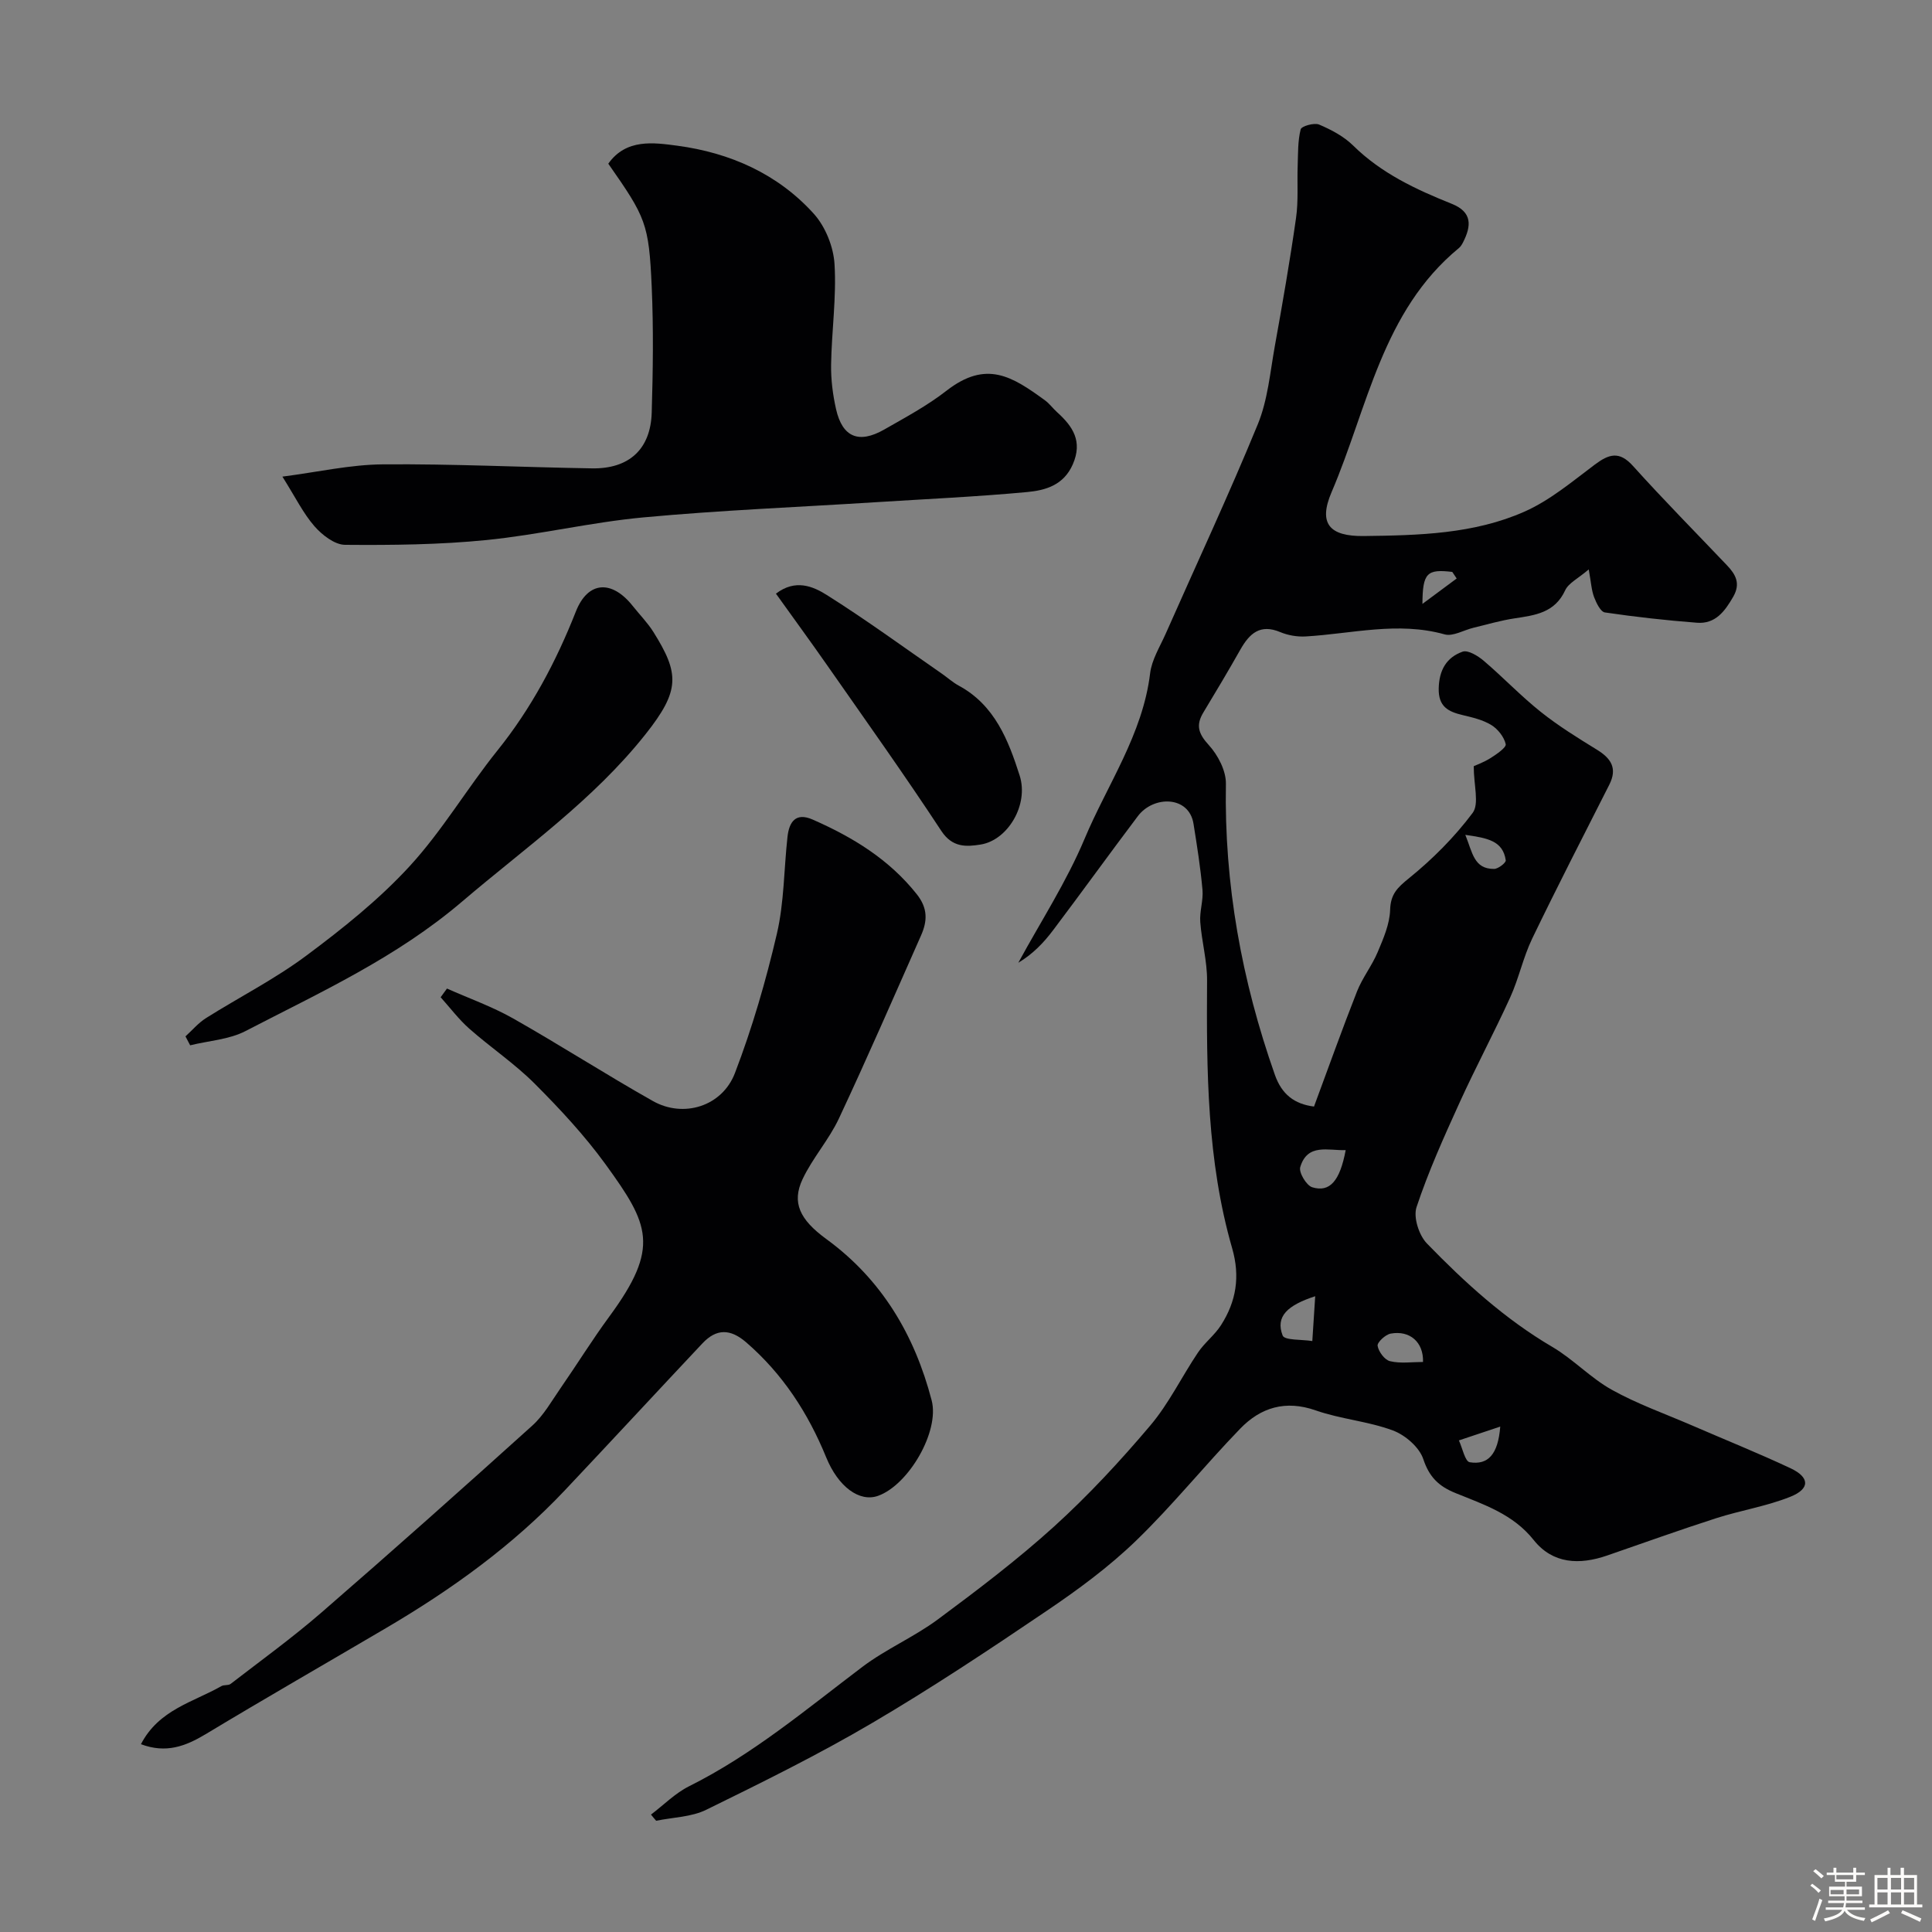 <svg enable-background="new 0 0 400 400" viewBox="0 0 400 400" xmlns="http://www.w3.org/2000/svg"><rect x="0" y="0" width="400" height="400" fill="#808080" stroke="none"/><path d="m374.8 390.4.4-.4c.7.5 1.3 1 1.8 1.4l-.5.5c-.5-.6-1.1-1.1-1.7-1.5zm1 7.3-.6-.3c.5-1.4 1.1-2.8 1.5-4.3.2.1.4.2.6.3-.5 1.3-1 2.8-1.5 4.3zm-.4-10.3.5-.4c.4.3 1 .8 1.7 1.4l-.5.5c-.5-.5-1.1-1-1.7-1.5zm2.5.3h1.7v-1h.6v1h3.5v-1h.6v1h1.8v.5h-1.8v1.4h-2v1h3.2v2h-3.2v.9h3.3v.5h-3.4c0 .3-.1.6-.1.9h4v.5h-3.7c.7.9 1.9 1.5 3.8 1.7-.1.2-.2.4-.3.6-2.1-.4-3.5-1.1-4-2.1-.4 1-1.8 1.7-4 2.2-.1-.2-.2-.4-.3-.6 2.1-.4 3.4-1 3.8-1.8h-3.4v-.5h3.6c.1-.3.1-.6.2-.9h-3.3v-.5h3.4c0-.3 0-.6 0-.9h-3.2v-2h3.3v-1h-2.1v-1.4h-1.7v-.5zm1.1 3.5v1h2.7c0-.3 0-.4 0-.4 0-.1 0-.2 0-.2 0-.1 0-.2 0-.3h-2.7zm1.2-3v.9h3.5v-.9zm4.7 3h-2.6v.6.4h2.6z" fill="#fcfbfa"/><path d="m393.6 386.7h.6v1.5h2.7v6.1h1.1v.6h-11v-.6h1.1v-6.1h2.7v-1.5h.6v1.5h2.1v-1.5zm-2.7 8.8.4.6c-1.2.6-2.5 1.3-3.8 1.9-.1-.2-.2-.4-.3-.6 1.2-.6 2.5-1.2 3.7-1.9zm-2.2-6.7v2.4h2.1v-2.4zm0 3v2.5h2.1v-2.5zm2.8-3v2.4h2.1v-2.4zm0 3v2.5h2.1v-2.5zm6 6.1c-1.4-.7-2.7-1.3-3.9-1.8l.3-.6c1.5.6 2.7 1.2 3.9 1.7zm-1.2-9.1h-2.1v2.4h2.1zm-2.1 3v2.5h2.1v-2.5z" fill="#fcfbfa"/><g fill="#010103"><path d="m134.78 375.69c2.62-1.98 5.01-4.43 7.9-5.87 13.14-6.56 24.26-15.94 35.85-24.7 4.89-3.7 10.7-6.18 15.63-9.83 8.27-6.13 16.51-12.38 24.12-19.28 7.1-6.45 13.68-13.55 19.88-20.88 3.86-4.56 6.51-10.12 9.88-15.12 1.37-2.04 3.46-3.6 4.77-5.67 3.13-4.9 3.99-10.03 2.29-15.92-5.22-18.1-5.31-36.74-5.19-55.4.03-4.04-1.11-8.08-1.41-12.14-.16-2.2.66-4.47.46-6.66-.41-4.58-1.13-9.14-1.86-13.68-.94-5.82-8.27-5.86-11.51-1.58-5.91 7.83-11.64 15.79-17.55 23.62-1.94 2.58-4.18 4.93-7.21 6.75 4.63-8.52 9.98-16.75 13.71-25.64 4.75-11.31 12.05-21.64 13.58-34.29.34-2.8 2.01-5.47 3.2-8.14 6.39-14.46 13.09-28.79 19.09-43.41 2.07-5.04 2.55-10.75 3.53-16.2 1.59-8.82 3.13-17.65 4.39-26.52.51-3.55.21-7.21.34-10.82.09-2.53.01-5.12.62-7.53.16-.66 2.8-1.42 3.82-.99 2.51 1.07 5.1 2.43 7.03 4.33 5.84 5.76 13.02 9.11 20.44 12.08 4.29 1.72 4.05 4.58 2.34 7.95-.22.43-.49.89-.85 1.19-15.94 13.11-18.88 33.05-26.38 50.55-2.79 6.5-.46 9.18 6.67 9.09 11.34-.14 22.79-.4 33.31-5.07 5.24-2.33 9.84-6.21 14.49-9.7 2.93-2.19 5.07-2.92 7.93.26 6.32 7.02 12.97 13.74 19.48 20.59 1.79 1.88 2.84 3.76 1.28 6.48-1.74 3.03-3.7 5.69-7.52 5.39-6.37-.49-12.73-1.2-19.05-2.13-.9-.13-1.78-1.96-2.24-3.17-.54-1.42-.62-3.02-1.11-5.74-2.21 1.9-4.18 2.82-4.88 4.33-2.16 4.68-6.24 5.16-10.5 5.81-2.86.43-5.66 1.26-8.48 1.94-2.01.48-4.25 1.85-5.98 1.37-9.69-2.71-19.19-.13-28.77.43-1.74.1-3.66-.23-5.26-.9-4.18-1.76-6.38.31-8.26 3.63-2.48 4.38-5.05 8.7-7.65 13-1.6 2.64-1.04 4.4 1.11 6.75 1.9 2.07 3.6 5.34 3.55 8.04-.37 20.75 3.27 40.74 10.14 60.24 1.42 4.04 4.03 6.06 8.1 6.57 3.01-8.11 5.83-16.03 8.91-23.85 1.12-2.83 3.1-5.32 4.28-8.14 1.18-2.8 2.48-5.79 2.57-8.73.1-3.26 1.49-4.6 3.89-6.54 4.88-3.95 9.44-8.52 13.19-13.53 1.41-1.88.23-5.71.23-9.68.48-.22 2.11-.81 3.53-1.71 1.22-.78 3.25-2.16 3.09-2.86-.34-1.49-1.62-3.11-2.96-3.94-1.75-1.08-3.91-1.58-5.96-2.07-3-.71-5.03-1.75-4.95-5.52.08-3.81 1.63-6.44 4.95-7.61 1.12-.39 3.17.87 4.36 1.88 4.02 3.42 7.68 7.29 11.81 10.58 3.65 2.91 7.66 5.39 11.64 7.84 2.94 1.81 4.27 3.85 2.56 7.24-5.37 10.6-10.81 21.17-15.97 31.87-1.87 3.89-2.76 8.24-4.55 12.17-3.35 7.36-7.18 14.51-10.52 21.87-3.22 7.08-6.43 14.2-8.87 21.55-.7 2.1.5 5.83 2.15 7.53 7.84 8.08 16.14 15.65 25.97 21.42 4.34 2.55 7.92 6.43 12.31 8.87 5.2 2.9 10.9 4.92 16.39 7.29 6.87 2.98 13.82 5.77 20.6 8.95 4.01 1.88 4.09 4.26-.03 5.91-4.92 1.97-10.28 2.81-15.36 4.44-7.56 2.43-15.05 5.13-22.56 7.72-5.73 1.98-11.26 1.77-15.22-3.21-4.27-5.37-10.33-7.34-16.19-9.72-3.43-1.39-5.42-3.28-6.66-7.02-.82-2.46-3.74-4.99-6.3-5.94-5.13-1.91-10.8-2.34-15.97-4.15-6.27-2.2-11.4-.6-15.63 3.77-7.35 7.59-14 15.89-21.59 23.22-5.62 5.43-12.03 10.15-18.53 14.54-11.87 8.04-23.84 15.99-36.2 23.25-11.09 6.52-22.67 12.23-34.23 17.9-3.09 1.52-6.9 1.56-10.38 2.28-.35-.39-.71-.84-1.07-1.28zm143.83-137.57c-3.62.13-7.92-1.47-9.41 3.52-.33 1.11 1.28 3.8 2.48 4.17 3.67 1.13 5.74-1.35 6.93-7.69zm-6.31 30.25c-5.71 1.86-8.28 4.16-6.74 8.14.39 1.02 4.01.79 6.14 1.14.18-2.74.36-5.47.6-9.28zm22.32 13.61c.13-4.1-2.73-6.6-6.7-5.87-1.09.2-2.82 1.82-2.7 2.53.2 1.22 1.47 2.93 2.58 3.18 2.17.52 4.54.16 6.82.16zm15.99 13.38c-3.56 1.19-6.06 2.03-8.56 2.86.73 1.58 1.27 4.36 2.24 4.52 3.78.62 5.87-1.6 6.32-7.38zm-7.23-122.51c1.5 3.69 1.77 7.07 5.95 7.05.85 0 2.49-1.28 2.42-1.78-.58-4.06-3.81-4.62-8.37-5.27zm-1.79-53.08c-.3-.45-.61-.9-.91-1.36-5.22-.62-6.15.17-6.18 6.62 2.8-2.06 4.95-3.66 7.09-5.26z"/><path d="m29.18 361.12c3.71-7.17 10.83-8.7 16.66-12.03.54-.31 1.43-.09 1.9-.45 6.31-4.87 12.79-9.56 18.81-14.78 14.69-12.74 29.21-25.67 43.64-38.69 2.38-2.14 4.03-5.12 5.89-7.8 3.41-4.92 6.56-10.02 10.1-14.83 10.53-14.33 8.22-19.03-.8-31.47-4.33-5.97-9.44-11.46-14.66-16.69-4.15-4.16-9.12-7.49-13.54-11.39-2.19-1.93-3.98-4.33-5.95-6.52.44-.6.87-1.2 1.31-1.8 4.58 2.04 9.36 3.73 13.7 6.19 9.75 5.52 19.18 11.6 28.94 17.1 6.3 3.56 14.32 1.14 16.98-5.79 3.59-9.37 6.41-19.09 8.69-28.87 1.51-6.49 1.45-13.35 2.19-20.03.34-3.09 1.69-5.14 5.21-3.59 8.26 3.63 15.8 8.2 21.56 15.46 2.33 2.94 2.19 5.58.88 8.54-5.61 12.66-11.13 25.37-17.01 37.91-2.06 4.39-5.45 8.16-7.52 12.55-2.26 4.81-.63 8.34 4.92 12.39 11.5 8.39 18.28 19.88 21.81 33.4 1.68 6.44-4.78 17.5-11.08 19.76-3.86 1.39-8.27-1.86-10.76-7.97-3.75-9.18-9-17.27-16.58-23.82-3.27-2.82-6.14-2.84-9.02.21-9.52 10.12-18.96 20.33-28.5 30.44-10.79 11.43-23.41 20.51-36.9 28.45-12.51 7.36-25.09 14.58-37.52 22.07-4.15 2.48-8.15 4-13.35 2.05z"/><path d="m58.47 98.68c7.34-.95 14.07-2.49 20.81-2.54 14.43-.12 28.87.6 43.3.83 7.65.12 12.12-3.95 12.35-11.53.26-8.68.38-17.39 0-26.06-.58-13.13-1.23-14.38-8.99-25.49 3.7-5.23 9.4-4.37 14.31-3.72 10.89 1.46 20.78 5.82 28.24 14.09 2.4 2.66 4.08 6.84 4.29 10.44.42 6.89-.6 13.85-.71 20.79-.05 3.08.35 6.23 1.03 9.24 1.32 5.8 4.71 7.2 9.97 4.2 4.39-2.51 8.9-4.93 12.87-8.02 8.27-6.43 13.6-2.99 20.42 1.98.93.68 1.63 1.67 2.5 2.45 3.27 2.95 5.33 6.03 3.25 10.8-1.89 4.32-5.65 5.37-9.4 5.73-10.5.98-21.06 1.45-31.59 2.12-15.97 1.01-31.97 1.65-47.9 3.13-10.88 1.01-21.62 3.6-32.5 4.69-9.71.97-19.52 1.07-29.29.99-2.15-.02-4.73-2.03-6.31-3.83-2.32-2.65-3.92-5.95-6.65-10.29z"/><path d="m38.4 214.57c1.41-1.28 2.67-2.79 4.26-3.79 6.89-4.34 14.23-8.06 20.74-12.91 7.56-5.63 15.05-11.61 21.4-18.52 6.76-7.35 11.91-16.15 18.19-23.97 7.02-8.74 12.14-18.39 16.24-28.78 2.51-6.35 7.47-6.57 11.78-1.13 1.43 1.8 3.07 3.46 4.28 5.39 5.39 8.61 5.54 12.09-1.62 21.13-10.83 13.66-24.88 23.48-37.95 34.63-13.67 11.67-29.41 18.82-44.89 26.85-3.41 1.77-7.62 2-11.46 2.95-.32-.62-.64-1.23-.97-1.85z"/><path d="m160.65 122.91c4.04-3.09 7.68-1.51 10.5.26 8.12 5.11 15.88 10.79 23.77 16.25 1.21.83 2.31 1.85 3.59 2.54 7.44 4.02 10.27 11.31 12.6 18.61 1.93 6.06-2.46 13.37-8.06 14.28-2.99.48-5.87.66-8.16-2.82-7.6-11.56-15.63-22.83-23.55-34.17-3.44-4.93-6.99-9.78-10.69-14.95z"/></g></svg>